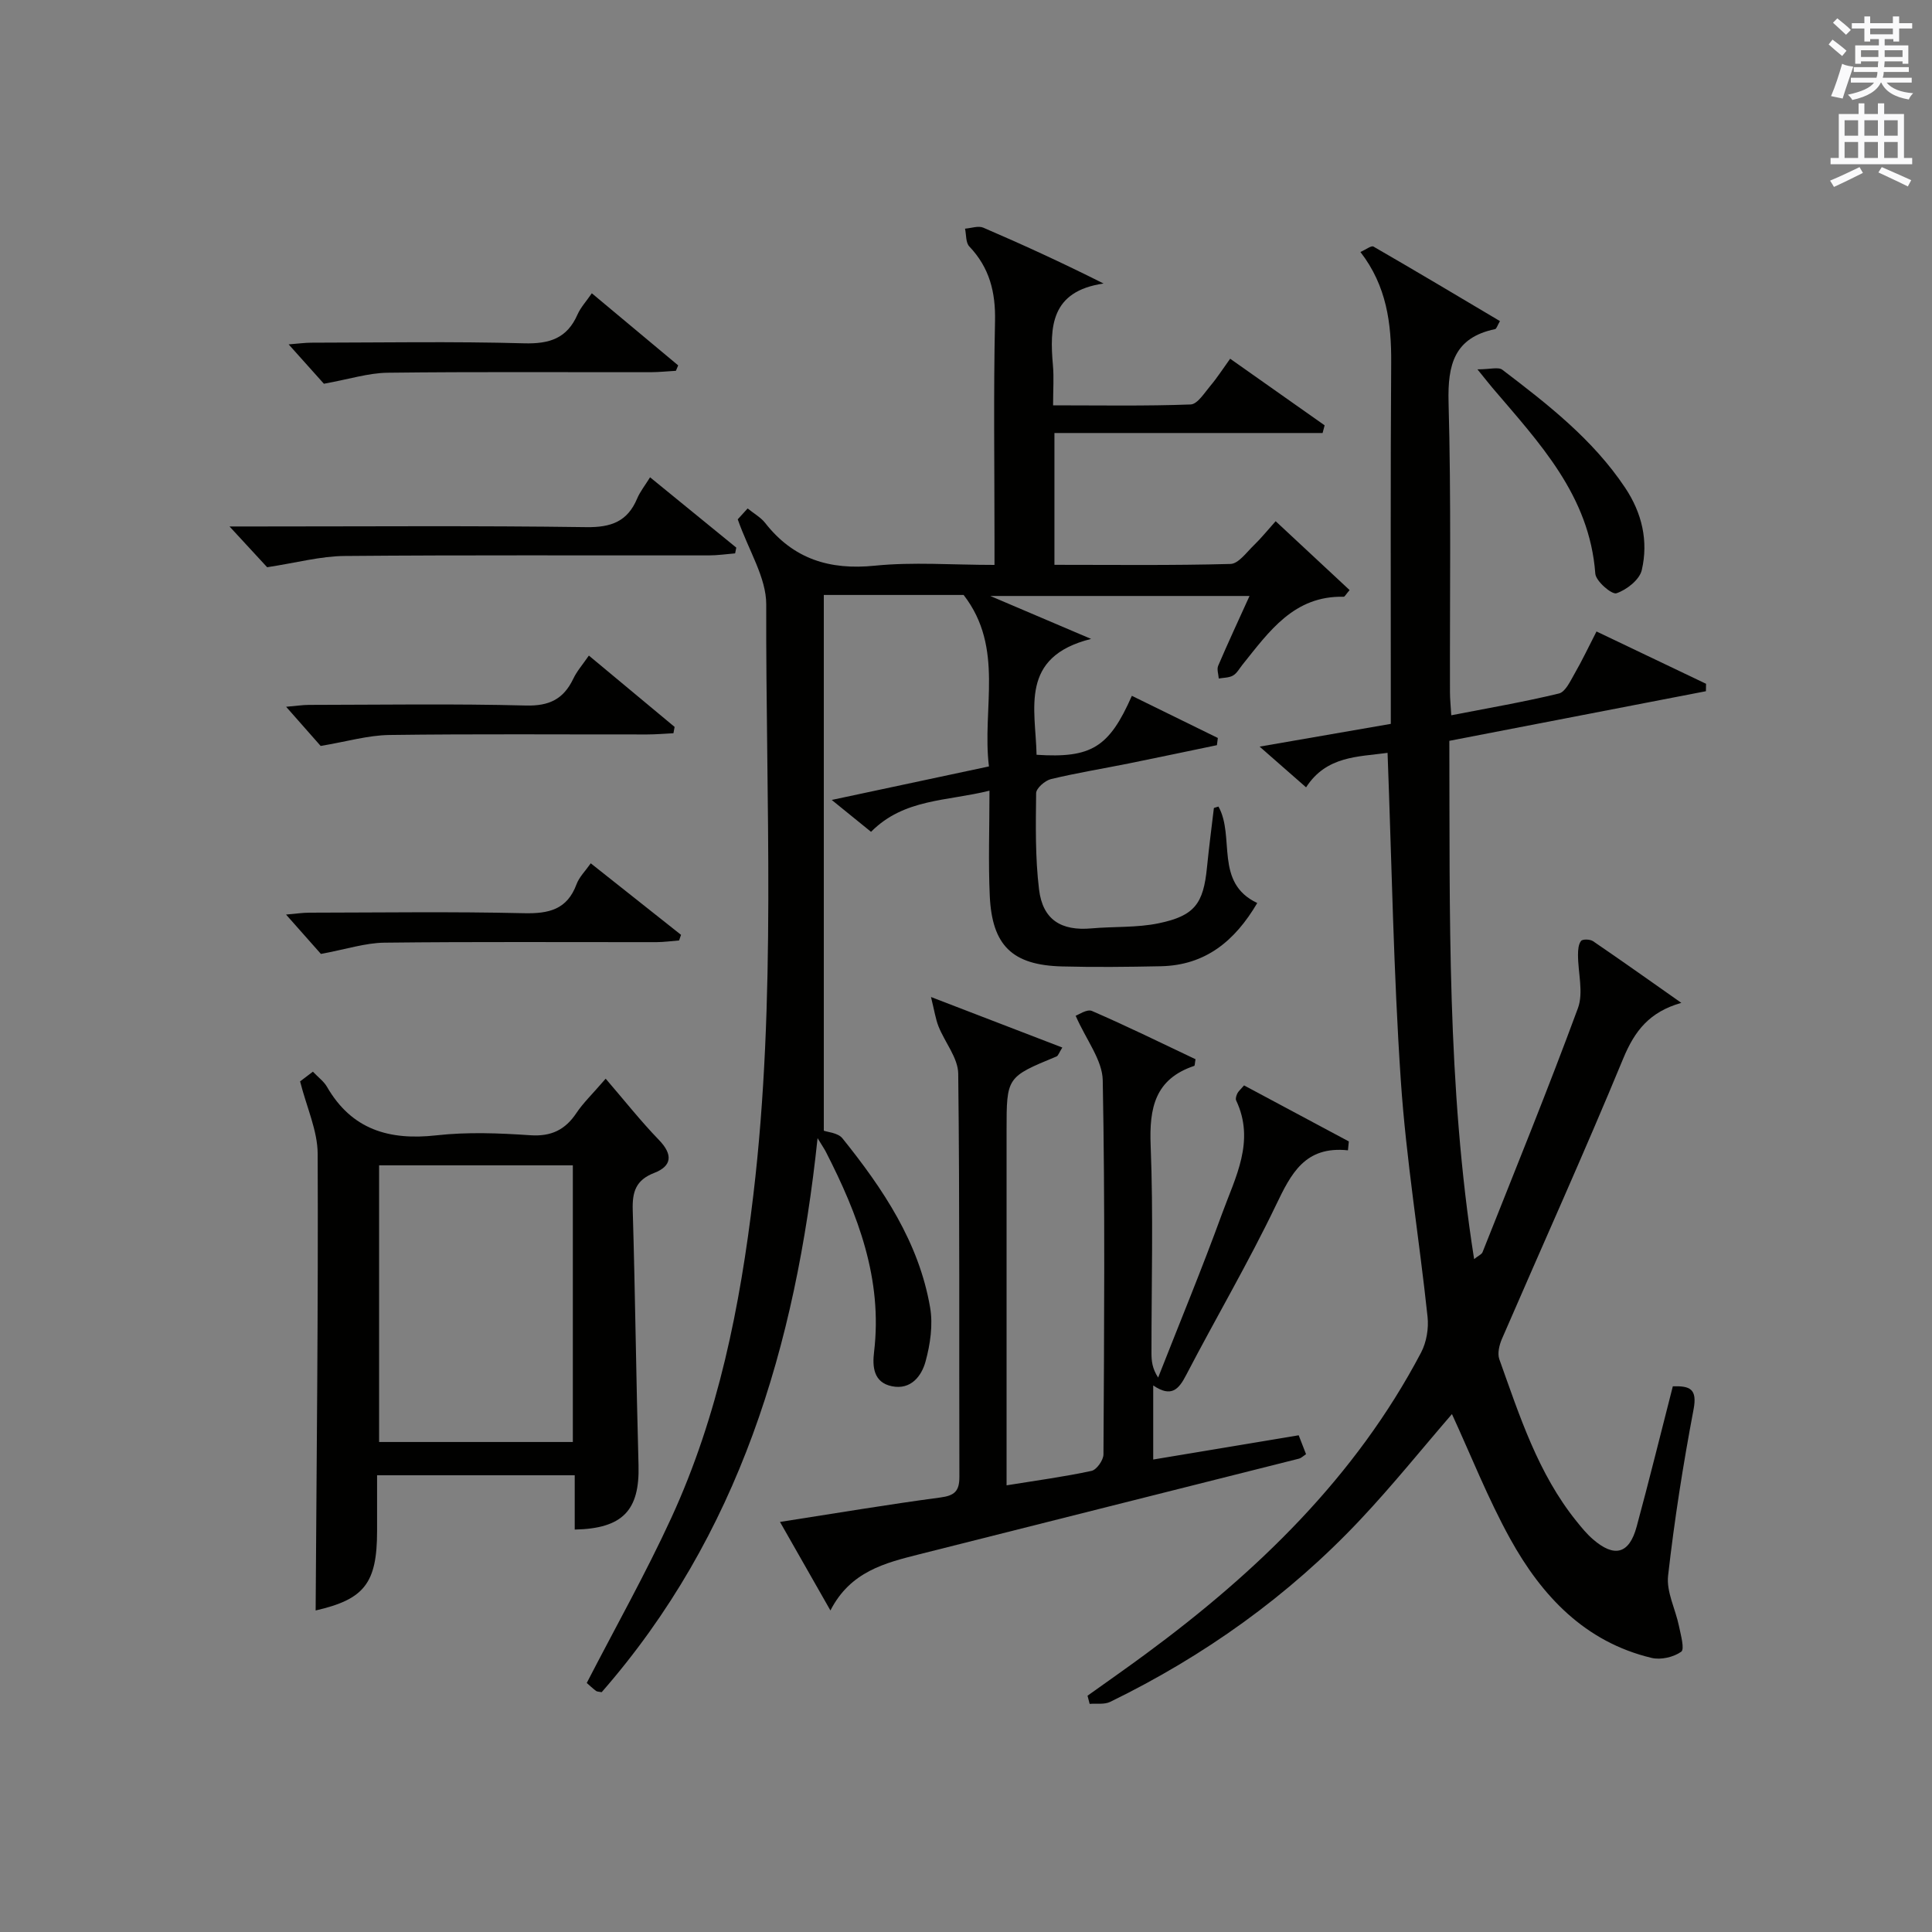 <?xml version="1.0" encoding="utf-8"?>
<!-- Generator: Adobe Illustrator 22.0.0, SVG Export Plug-In . SVG Version: 6.00 Build 0)  -->
<svg version="1.1" id="漢-ZDIC-典" xmlns="http://www.w3.org/2000/svg" xmlns:xlink="http://www.w3.org/1999/xlink" x="0px" y="0px"
	 viewBox="0 0 400 400" style="enable-background:new 0 0 400 400;" xml:space="preserve">
<rect x="0" y="0" width="400" height="400" fill="#808080" stroke="none"/>
<style type="text/css">
	.st1{fill:#010100;}
	.st2{fill:#fafafb;}
</style>
<g>
	
	<path class="st1" d="M172.2,165.62c11.42-2.44,21.72-4.63,32.55-6.94c-1.48-12.03,3.26-24.5-5.24-35.5c-8.96,0-18.28,0-28.95,0
		c0,37.11,0,74.12,0,110.92c0.75,0.29,2.94,0.43,3.86,1.58c8.39,10.44,15.83,21.51,18.15,35.02c0.62,3.59,0.03,7.63-0.95,11.2
		c-0.82,2.99-3.02,5.9-6.94,5.11c-3.87-0.78-4.08-4.1-3.71-7.13c1.79-15.07-3.33-28.42-9.99-41.42c-0.29-0.56-0.65-1.08-1.71-2.82
		c-4.55,43.13-16.34,82.26-44.7,114.71c-0.55-0.12-0.94-0.09-1.18-0.27c-0.78-0.6-1.5-1.28-1.91-1.64
		c5.95-11.54,12.22-22.67,17.53-34.23c9.73-21.17,14.22-43.75,16.96-66.79c4.83-40.68,2.55-81.51,2.67-122.27
		c0.02-5.56-3.62-11.12-5.9-17.63c0.02-0.02,0.96-1.05,2.05-2.25c1.39,1.12,2.74,1.87,3.62,2.99c5.84,7.47,13.33,9.81,22.7,8.86
		c7.91-0.8,15.97-0.16,24.79-0.16c0-1.97,0-3.71,0-5.46c0-15-0.22-30,0.11-44.99c0.13-6.03-1.14-11.09-5.33-15.49
		c-0.75-0.79-0.61-2.43-0.88-3.68c1.27-0.09,2.75-0.65,3.79-0.2c8.18,3.52,16.28,7.23,24.89,11.56
		c-10.94,1.59-11.18,8.97-10.48,16.98c0.22,2.47,0.03,4.98,0.03,8.24c9.65,0,19.07,0.17,28.47-0.18c1.43-0.05,2.87-2.41,4.11-3.88
		c1.38-1.63,2.53-3.44,4.08-5.59c6.7,4.72,13.13,9.25,19.56,13.79c-0.14,0.53-0.28,1.06-0.42,1.59c-18.42,0-36.84,0-55.52,0
		c0,9.52,0,18.1,0,27.29c12.25,0,24.36,0.15,36.45-0.18c1.64-0.04,3.31-2.39,4.8-3.83c1.53-1.47,2.87-3.15,4.55-5.02
		c5.32,4.96,10.33,9.62,15.31,14.26c-0.79,0.92-1.01,1.39-1.22,1.38c-10.31-0.24-15.44,7.2-20.96,14.07
		c-0.63,0.78-1.14,1.77-1.95,2.24c-0.83,0.48-1.96,0.44-2.96,0.62c-0.06-0.89-0.43-1.91-0.12-2.64c2.01-4.7,4.17-9.33,6.49-14.45
		c-17.74,0-34.91,0-53.67,0c7.59,3.23,13.84,5.9,20.87,8.89c-14.94,3.73-11.48,14.51-11.29,23.99c11.33,0.73,15.02-1.51,19.73-12.21
		c5.95,2.92,11.88,5.83,17.8,8.73c-0.06,0.5-0.13,0.99-0.19,1.49c-6.08,1.26-12.15,2.55-18.23,3.78
		c-5.37,1.08-10.79,1.96-16.12,3.24c-1.24,0.3-3.06,1.89-3.08,2.91c-0.08,6.64-0.2,13.34,0.6,19.92c0.76,6.31,4.59,8.65,10.89,8.08
		c4.62-0.41,9.36-0.12,13.86-1.05c7.48-1.55,9.28-4.07,10.02-11.55c0.41-4.11,0.94-8.2,1.43-12.3c0.01-0.06,0.27-0.1,0.95-0.32
		c3.48,6.25-0.91,15.75,8.03,19.97c-4.64,7.89-10.75,12.9-19.97,13.09c-6.82,0.14-13.65,0.22-20.47,0.04
		c-10.26-0.27-14.47-4.31-14.94-14.63c-0.32-6.96-0.06-13.95-0.06-21.76c-8.87,2.22-17.66,1.61-24.52,8.52
		C177.96,170.27,175.49,168.28,172.2,165.62z"/>
	<path class="st1" d="M348.1,207.63c-6.6,1.88-9.65,5.77-12.04,11.55c-8.04,19.47-16.73,38.68-25.1,58.02c-0.55,1.27-0.97,3.02-0.54,4.22
		c4.2,11.72,8,23.67,16.01,33.58c1.04,1.29,2.11,2.6,3.36,3.68c4.46,3.88,7.53,3.06,9.06-2.6c2.6-9.59,4.97-19.25,7.49-29.06
		c3.53-0.1,5.11,0.5,4.29,4.81c-2.16,11.4-3.97,22.88-5.27,34.4c-0.38,3.34,1.53,6.92,2.25,10.42c0.37,1.82,1.21,4.79,0.47,5.32
		c-1.58,1.13-4.23,1.74-6.14,1.28c-13.81-3.3-22.74-12.84-29.27-24.65c-4.63-8.38-8.16-17.37-12.06-25.83
		c-6.19,7.16-12.32,14.8-19.02,21.91c-14.86,15.78-32.28,28.19-51.75,37.68c-1.2,0.58-2.82,0.29-4.24,0.41
		c-0.15-0.56-0.29-1.13-0.44-1.69c3.99-2.85,8.01-5.66,11.96-8.57c23.15-17.05,43.52-36.68,57.09-62.46c1.13-2.14,1.61-5,1.35-7.42
		c-1.74-16.34-4.44-32.6-5.54-48.97c-1.51-22.38-1.87-44.84-2.74-67.79c-6.06,0.84-12.65,0.59-16.87,7.14
		c-2.97-2.6-5.9-5.17-9.62-8.43c9.69-1.68,18.24-3.17,27.16-4.71c0-2.31,0-4.28,0-6.26c0.01-22.82-0.08-45.65,0.08-68.47
		c0.06-8.19-0.94-15.95-6.37-22.97c1.15-0.5,2.25-1.38,2.7-1.12c8.74,5.04,17.39,10.21,26.19,15.43c-0.54,0.92-0.71,1.6-1.01,1.66
		c-8.45,1.77-9.84,7.34-9.63,15.17c0.55,19.98,0.24,39.98,0.29,59.97c0,1.45,0.16,2.9,0.27,4.81c7.71-1.5,15.06-2.76,22.29-4.51
		c1.33-0.32,2.35-2.55,3.22-4.07c1.57-2.72,2.91-5.56,4.56-8.77c7.66,3.65,15.17,7.24,22.68,10.83c-0.01,0.51-0.02,1.03-0.03,1.54
		c-17.56,3.4-35.12,6.79-53.12,10.27c0.12,35.8-0.53,71.36,5.13,107.3c0.92-0.73,1.56-0.98,1.74-1.42
		c6.67-16.81,13.5-33.56,19.75-50.52c1.2-3.25,0.01-7.35,0.02-11.06c0-0.98,0.08-2.18,0.63-2.87c0.32-0.41,1.88-0.36,2.48,0.05
		C335.95,199.04,342.01,203.35,348.1,207.63z"/>
	<path class="st1" d="M161.49,315.1c11.58-1.8,22.37-3.62,33.2-5.06c2.97-0.39,3.95-1.34,3.94-4.29c-0.08-27.82,0.09-55.64-0.24-83.45
		c-0.04-3.27-2.76-6.48-4.08-9.79c-0.61-1.54-0.85-3.24-1.56-6.09c10.14,3.9,18.57,7.14,27.19,10.46c-0.67,1.06-0.84,1.7-1.2,1.85
		c-10.34,4.27-10.34,4.26-10.34,15.36c0,22.49,0,44.97,0,67.46c0,1.8,0,3.59,0,5.97c6.26-1.01,11.98-1.78,17.59-2.99
		c1.06-0.23,2.47-2.23,2.47-3.42c0.14-25.82,0.34-51.64-0.15-77.45c-0.08-4.19-3.4-8.32-5.61-13.36c0.57-0.18,2.34-1.44,3.38-0.99
		c7.28,3.15,14.4,6.66,21.44,9.99c-0.15,0.82-0.13,1.33-0.27,1.38c-8.13,2.72-9.33,8.71-9.02,16.48c0.57,14.3,0.16,28.64,0.17,42.97
		c0,1.6,0.14,3.19,1.38,5.08c4.44-11.31,9.09-22.55,13.25-33.97c2.73-7.49,6.89-14.99,2.9-23.41c-0.17-0.36,0.04-1,0.24-1.43
		c0.2-0.43,0.61-0.76,1.4-1.68c7.18,3.84,14.43,7.72,21.69,11.6c-0.06,0.61-0.12,1.23-0.18,1.84c-8.91-0.93-11.77,4.82-14.9,11.34
		c-5.74,11.96-12.48,23.43-18.61,35.21c-1.53,2.95-3.06,4.68-6.81,2.13c0,5.29,0,9.86,0,15.34c9.98-1.66,19.84-3.31,30.12-5.02
		c0.48,1.23,0.99,2.54,1.52,3.91c-0.66,0.44-1.01,0.81-1.43,0.92c-26.2,6.61-52.41,13.18-78.61,19.8
		c-7.11,1.8-14.29,3.55-18.43,11.64C168.26,326.97,165.1,321.43,161.49,315.1z"/>
	<path class="st1" d="M118.99,316.68c0-3.62,0-7.25,0-11.24c-13.58,0-26.82,0-40.92,0c0,3.72,0,7.63,0,11.54c0,10.86-2.68,14.15-12.72,16.45
		c0.2-31.38,0.55-62.97,0.42-94.55c-0.02-4.78-2.26-9.55-3.64-14.99c0.34-0.25,1.44-1.09,2.65-2.01c1.12,1.18,2.27,2.01,2.91,3.12
		c5.13,8.9,12.91,11.15,22.66,10.06c6.41-0.72,12.99-0.46,19.45-0.02c4.35,0.29,7.23-1.13,9.56-4.63c1.37-2.05,3.19-3.78,6.04-7.08
		c3.84,4.46,7.24,8.77,11.03,12.69c2.91,3.01,2.71,5.39-0.98,6.82c-3.83,1.48-4.56,3.94-4.45,7.68c0.52,17.62,0.71,35.25,1.2,52.86
		C132.45,312.68,128.94,316.48,118.99,316.68z M78.49,241.27c0,19.4,0,38.41,0,57.28c13.66,0,26.9,0,40.11,0
		c0-19.28,0-38.18,0-57.28C105.15,241.27,92.03,241.27,78.49,241.27z"/>
	<path class="st1" d="M55.31,117.44c-1.55-1.68-4.25-4.6-7.79-8.44c2.6,0,4.29,0,5.98,0c22.63,0,45.27-0.18,67.9,0.14
		c5.13,0.07,8.51-1.16,10.51-5.91c0.62-1.47,1.67-2.77,2.68-4.41c6.1,4.97,11.97,9.77,17.85,14.56c-0.08,0.4-0.16,0.79-0.24,1.19
		c-1.83,0.15-3.65,0.42-5.48,0.42c-25.13,0.03-50.26-0.1-75.39,0.12C66.37,115.15,61.42,116.51,55.31,117.44z"/>
	<path class="st1" d="M122.31,178.74c6.38,5.05,12.54,9.93,18.69,14.81c-0.13,0.39-0.27,0.77-0.4,1.16c-1.55,0.12-3.1,0.34-4.65,0.35
		c-18.79,0.02-37.59-0.11-56.38,0.11c-3.95,0.05-7.88,1.36-13.13,2.33c-1.49-1.69-4.06-4.59-7.22-8.15c2.1-0.18,3.46-0.39,4.82-0.39
		c14.8-0.02,29.61-0.24,44.4,0.11c5.2,0.12,8.98-0.74,10.93-6.01C119.93,181.56,121.19,180.34,122.31,178.74z"/>
	<path class="st1" d="M121.92,135.73c6.13,5.1,11.94,9.94,17.75,14.77c-0.08,0.44-0.16,0.87-0.24,1.31c-1.82,0.09-3.64,0.25-5.45,0.25
		c-17.79,0.02-35.57-0.13-53.36,0.11c-4.43,0.06-8.84,1.37-14.23,2.27c-1.53-1.74-4.04-4.58-7.15-8.11
		c2.06-0.17,3.41-0.39,4.76-0.39c14.96-0.02,29.93-0.26,44.88,0.13c4.84,0.13,7.79-1.33,9.8-5.52
		C119.43,138.96,120.64,137.59,121.92,135.73z"/>
	<path class="st1" d="M122.53,60.72c6.07,5.07,11.98,10,17.88,14.93c-0.16,0.37-0.31,0.75-0.47,1.12c-1.73,0.1-3.46,0.28-5.2,0.29
		c-18.16,0.02-36.33-0.11-54.49,0.11c-3.97,0.05-7.93,1.33-13.19,2.28c-1.53-1.71-4.15-4.63-7.3-8.15c1.99-0.15,3.36-0.35,4.73-0.35
		c14.66-0.02,29.34-0.28,43.99,0.13c5.28,0.15,8.92-1.01,11.09-5.97C120.24,63.61,121.41,62.36,122.53,60.72z"/>
	<path class="st1" d="M305.89,76.47c2.62,0,4.33-0.54,5.15,0.08c9.4,7.16,18.74,14.41,25.42,24.42c3.51,5.25,4.85,11.06,3.45,17.07
		c-0.46,1.99-3.13,4.08-5.24,4.79c-0.97,0.32-4.27-2.51-4.38-4.07c-1.19-16.19-11.63-27.1-21.31-38.48
		C308.34,79.52,307.73,78.74,305.89,76.47z"/>
	
	<path class="st2" d="M378.6,9.2l0.8-1c0.9,0.7,1.9,1.4,2.9,2.3l-0.9,1.1C380.3,10.7,379.4,9.9,378.6,9.2z M379.1,19.9
		c0.9-2.1,1.6-4.3,2.3-6.7c0.4,0.2,0.8,0.4,2.3,0.6c-0.7,2.1-1.5,4.3-2.2,6.6L379.1,19.9z M379.5,4.7l0.9-0.9c1,0.8,2,1.6,2.8,2.4
		l-1,1C381.2,6.3,380.3,5.4,379.5,4.7z M392,3.4h1.2v1.4h2.7v1.1h-2.7v2.7H392V8.1h-1.8v1.3h4.9v3.8h-1.2v-0.5h-3.7
		c0,0.4-0.1,0.9-0.1,1.2h5.1v1H390c0,0.5-0.1,0.9-0.2,1.2h6v1h-5.2c1.1,1.3,2.9,2,5.5,2.2c-0.4,0.4-0.7,0.8-0.9,1.3
		c-2.9-0.5-4.8-1.6-5.7-3.5h-0.1c-0.8,1.7-2.7,2.9-5.9,3.6c-0.2-0.4-0.6-0.8-0.9-1.1c2.8-0.6,4.6-1.4,5.4-2.5h-4.8v-1h5.3
		c0.1-0.3,0.2-0.7,0.2-1.2h-4.9v-1h5c0-0.4,0-0.8,0.1-1.2h-3.6v0.5h-1.2V9.4h4.9V8.1h-1.8v0.5H386V5.9h-2.6V4.8h2.6V3.4h1.2v1.4h4.7
		V3.4z M385.3,11.8h3.6c0-0.4,0-0.9,0-1.4h-3.6V11.8z M387.2,7.1h4.7V5.9h-4.7V7.1z M393.9,10.4h-3.7c0,0.5,0,1,0,1.4h3.7V10.4z"/>
	<path class="st2" d="M384.7,21.4h1.3v2.2h2.8v-2.2h1.3v2.2h4.1v9.1h1.7V34h-16.9v-1.3h1.7v-9.1h4.1V21.4z M385,34.6l0.7,1.2
		c-1.8,0.9-3.8,1.9-6,2.9c-0.2-0.4-0.5-0.8-0.8-1.3C381.3,36.4,383.3,35.4,385,34.6z M381.9,28.1h2.8v-3.2h-2.8V28.1z M381.9,32.7
		h2.8v-3.3h-2.8V32.7z M386,28.1h2.8v-3.2H386V28.1z M386,32.7h2.8v-3.3H386V32.7z M389.6,34.6c2.1,0.9,4.1,1.8,6.1,2.7l-0.7,1.3
		c-2.2-1.1-4.2-2-6.1-2.9L389.6,34.6z M392.9,24.9h-2.8v3.2h2.8V24.9z M390.1,32.7h2.8v-3.3h-2.8V32.7z"/>
</g>
</svg>
